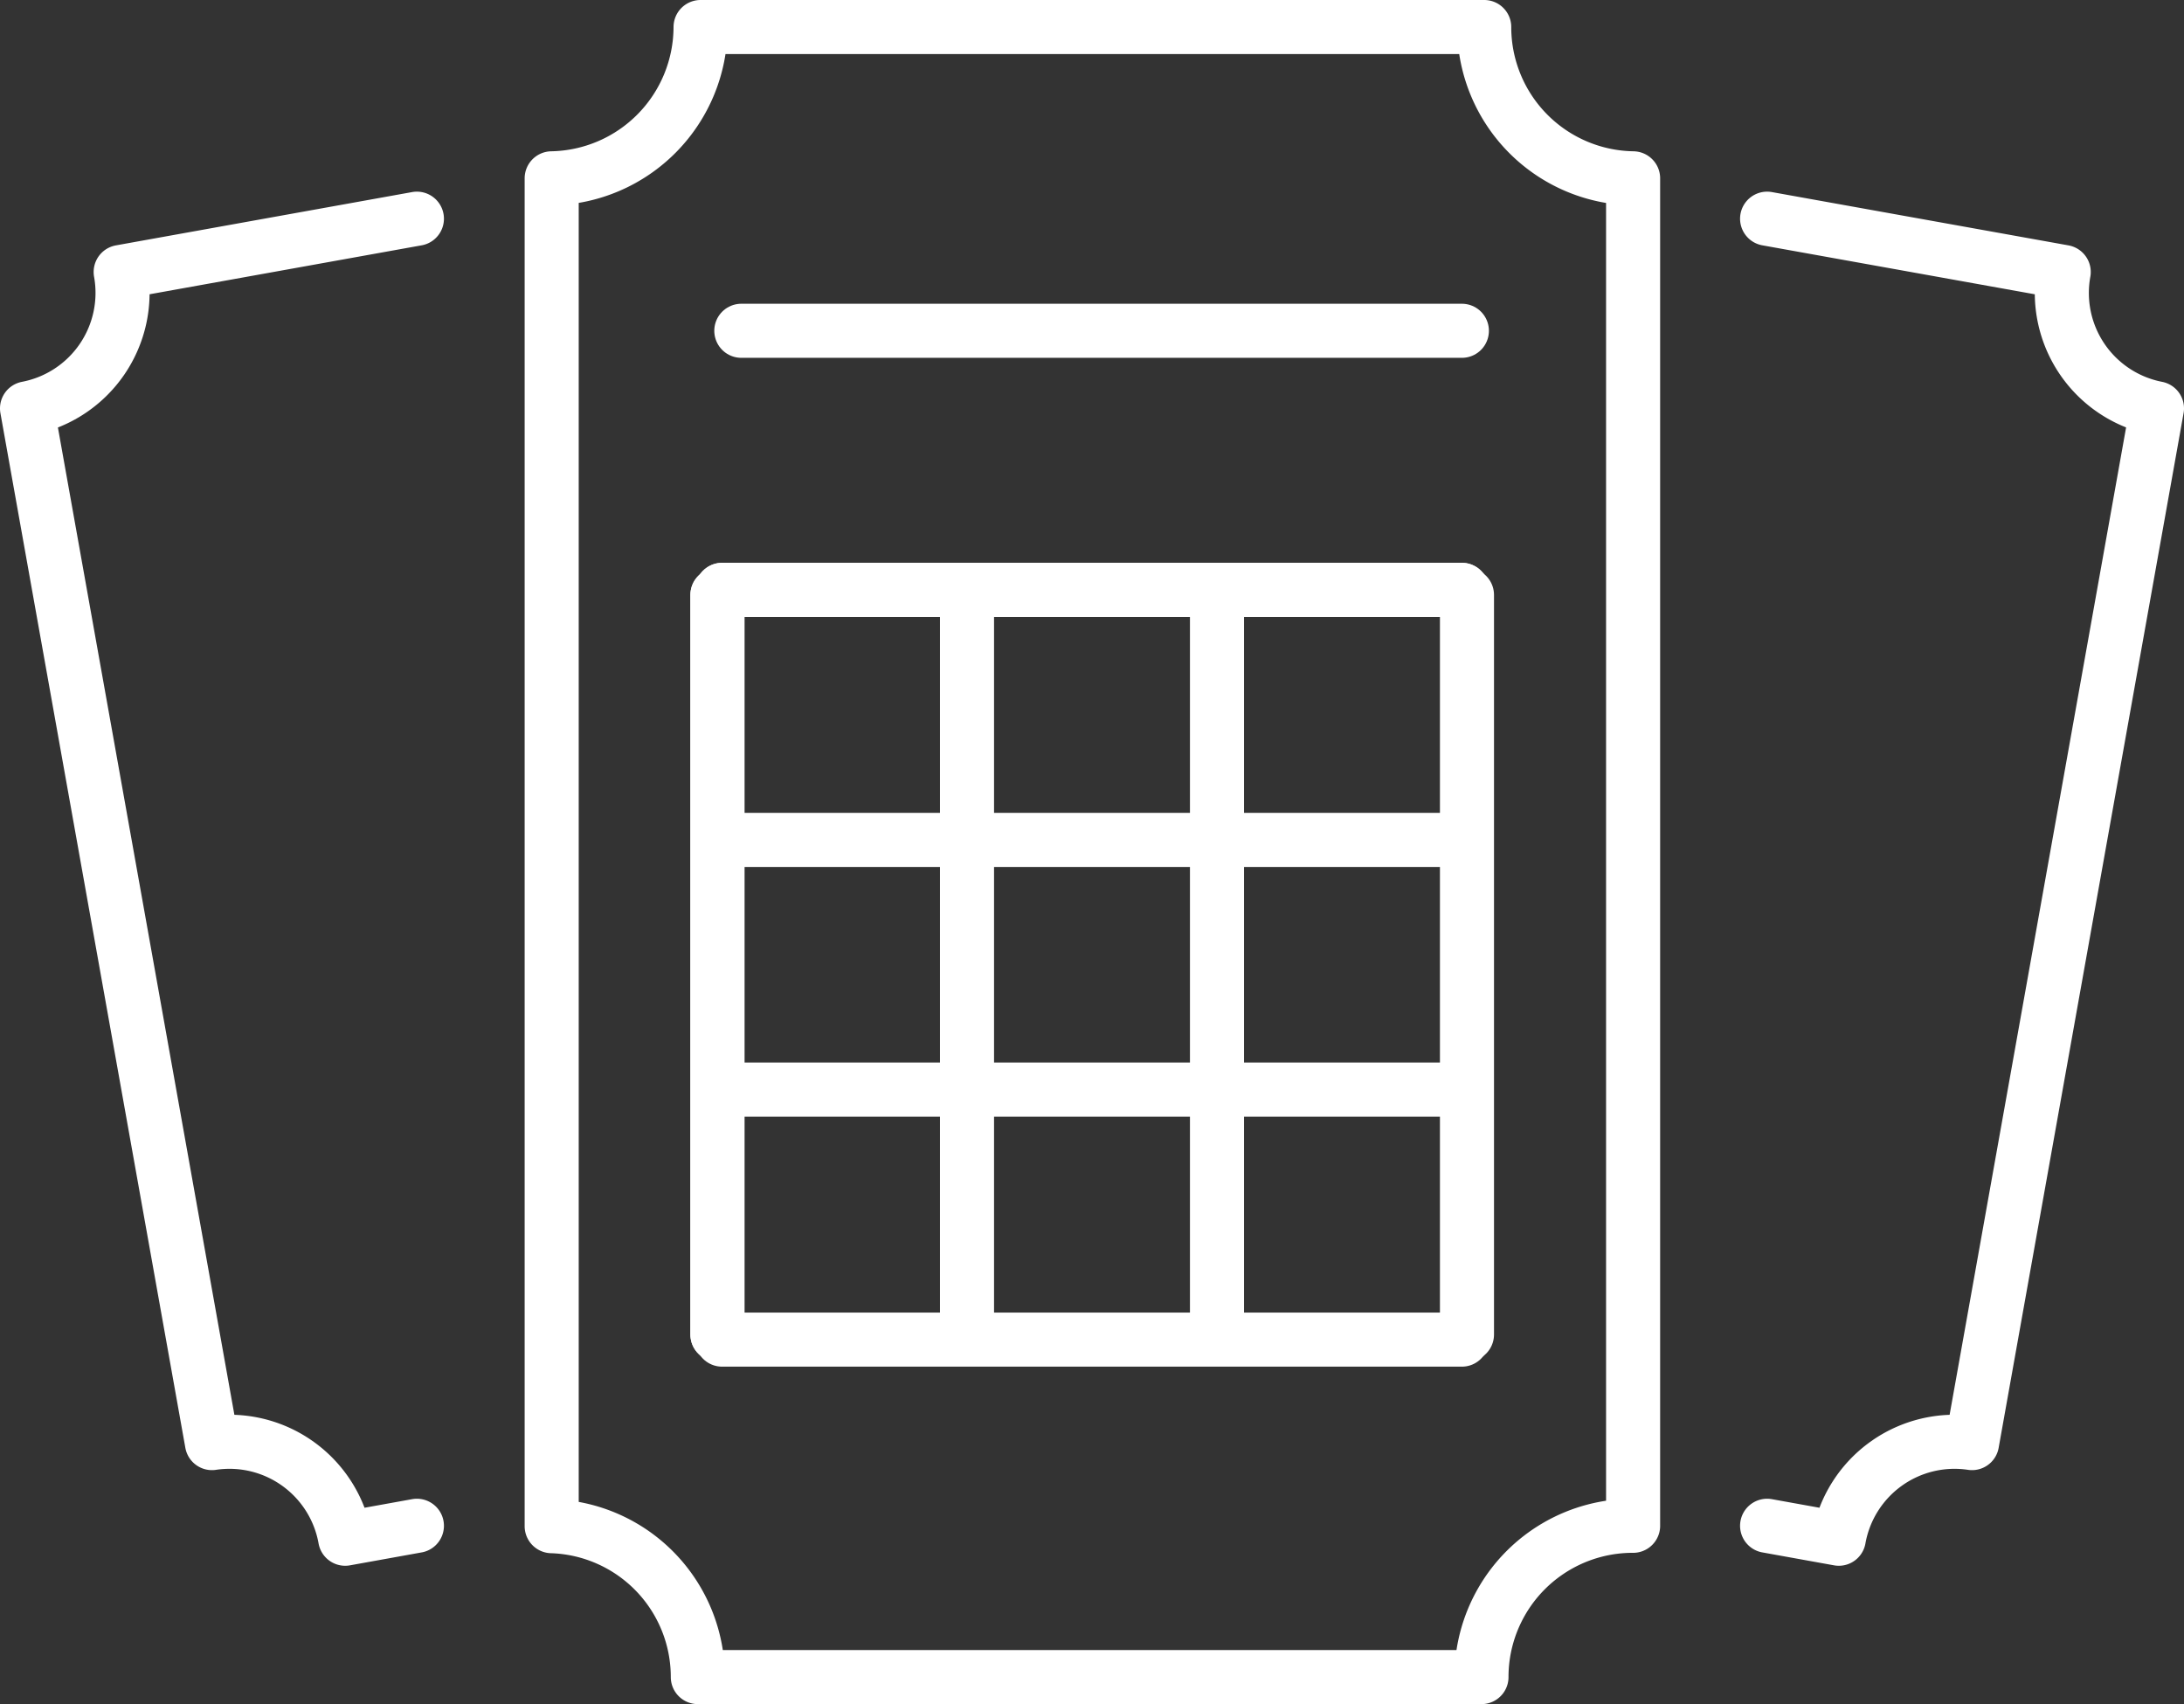 <?xml version="1.0" encoding="UTF-8"?> <svg xmlns="http://www.w3.org/2000/svg" xmlns:xlink="http://www.w3.org/1999/xlink" id="Layer_1" data-name="Layer 1" viewBox="0 0 55.74 43.48"><rect x="0" y="0" width="55.74" height="43.48" fill="#333333" stroke="none"/><defs><style>.cls-1,.cls-3{fill:none;}.cls-2{clip-path:url(#clip-path);}.cls-3{stroke:#fff;stroke-linecap:round;stroke-linejoin:round;stroke-width:1.38px;}</style><clipPath id="clip-path" transform="translate(0 0)"><rect class="cls-1" width="55.74" height="43.48"></rect></clipPath></defs><g class="cls-2"><path class="cls-3" d="M10.64,5.58,3.08,6.94A3,3,0,0,1,.69,10.42l4.72,26.4a3,3,0,0,1,3.4,2.44l1.83-.33" transform="translate(0 0)"></path><path class="cls-3" d="M45.1,5.58l7.57,1.36a3,3,0,0,0,2.38,3.48l-4.72,26.4a3,3,0,0,0-3.4,2.44l-1.83-.33" transform="translate(0 0)"></path><path class="cls-3" d="M37.88.69h-20a3.87,3.87,0,0,1-3.8,3.86V38.94a3.85,3.85,0,0,1,3.73,3.85h20a3.86,3.86,0,0,1,3.87-3.86V4.55A3.86,3.86,0,0,1,37.88.69Z" transform="translate(0 0)"></path><line class="cls-3" x1="37.31" y1="15.05" x2="18.43" y2="15.05"></line><line class="cls-3" x1="37.31" y1="15.05" x2="18.43" y2="15.05"></line><line class="cls-3" x1="37.31" y1="21.43" x2="18.43" y2="21.43"></line><line class="cls-3" x1="37.31" y1="27.8" x2="18.43" y2="27.8"></line><line class="cls-3" x1="37.31" y1="34.18" x2="18.43" y2="34.18"></line><line class="cls-3" x1="18.31" y1="15.18" x2="18.31" y2="34.05"></line><line class="cls-3" x1="18.31" y1="15.18" x2="18.31" y2="34.05"></line><line class="cls-3" x1="24.68" y1="15.18" x2="24.68" y2="34.05"></line><line class="cls-3" x1="31.06" y1="15.18" x2="31.06" y2="34.05"></line><line class="cls-3" x1="37.44" y1="15.18" x2="37.44" y2="34.05"></line><line class="cls-3" x1="18.92" y1="8.44" x2="37.31" y2="8.44"></line></g></svg> 